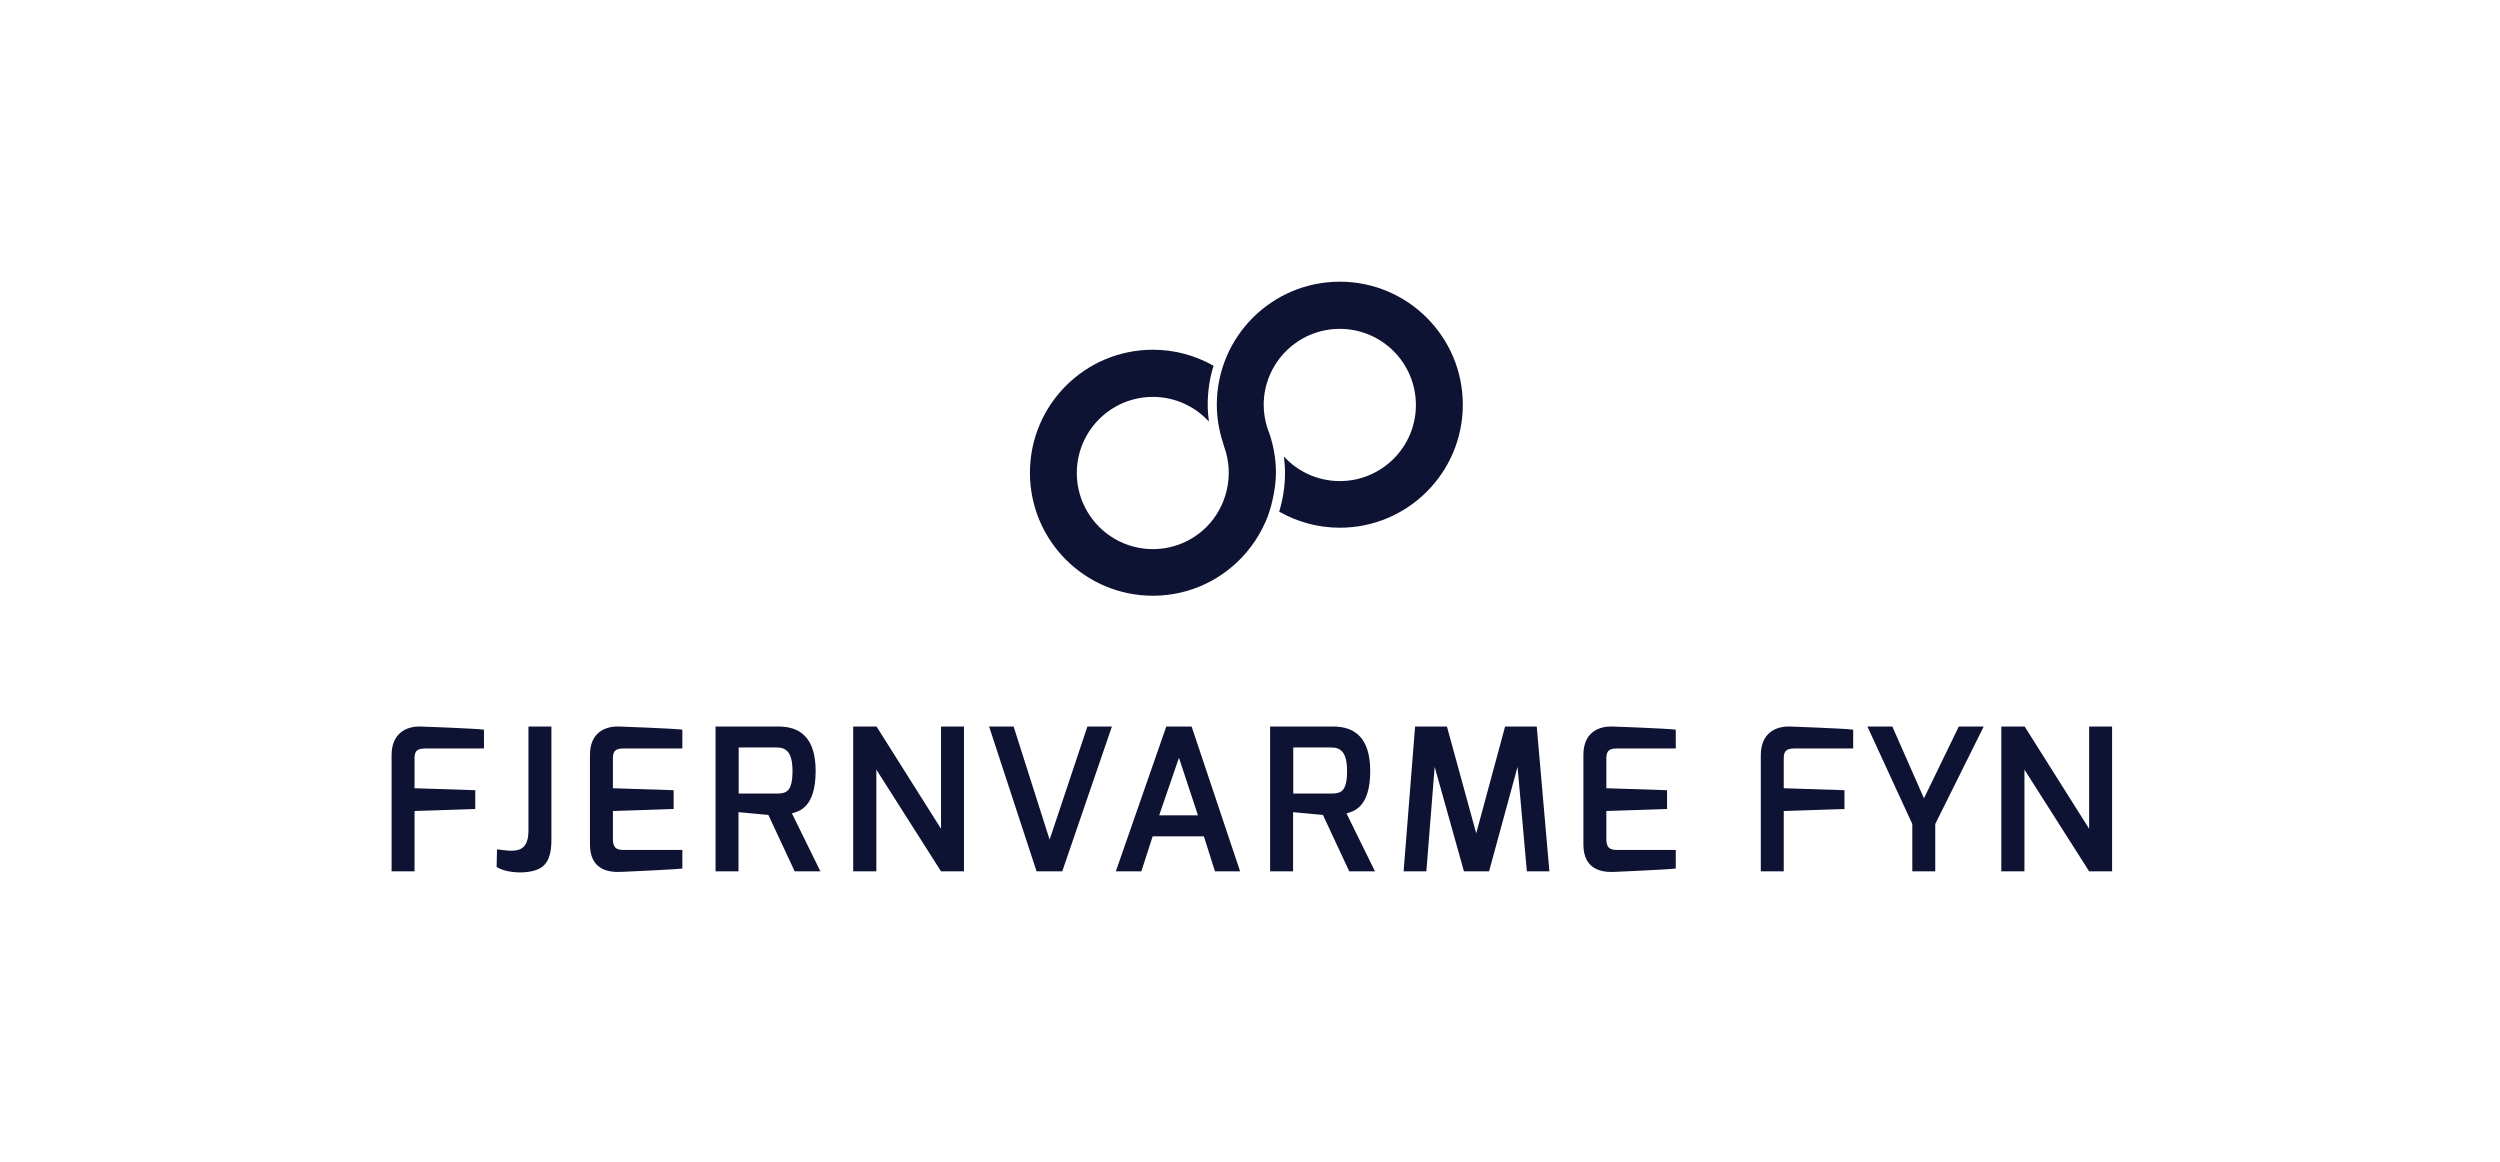 <svg width="284" height="132" viewBox="0 0 284 132" fill="none" xmlns="http://www.w3.org/2000/svg">
<g clip-path="url(#clip0_9255_67084)">
<path fill-rule="evenodd" clip-rule="evenodd" d="M44.484 85.79C44.484 83.296 46.147 82.487 47.788 82.532C47.788 82.532 54.057 82.755 54.979 82.891V85.025H48.26C47.091 85.025 47.091 85.68 47.091 86.284V89.543L53.989 89.767V91.901L47.091 92.127V98.981H44.484V85.79ZM56.46 96.486C58.371 96.734 60.011 97.026 60.032 94.397V82.532H62.64V95.274C62.64 96.329 62.572 97.857 61.449 98.575C60.257 99.34 57.584 99.25 56.416 98.486L56.46 96.486ZM67.019 85.767C67.019 83.161 68.794 82.487 70.323 82.531C70.323 82.531 76.592 82.756 77.514 82.891V85.024H70.795C69.626 85.024 69.626 85.678 69.626 86.283V89.543L76.524 89.767V91.9L69.626 92.127V95.385C69.648 96.577 70.367 96.554 71.019 96.554H77.514V98.666C76.704 98.777 70.547 99.047 70.547 99.047C69.064 99.116 67.019 98.777 67.019 95.925V85.767ZM88.23 90.148C89.308 90.148 90.028 89.947 90.028 87.587C90.028 85.34 89.219 84.914 88.23 84.914H83.915V90.148H88.23ZM81.286 82.532H88.432C90.837 82.532 92.657 83.744 92.657 87.587C92.657 91.744 90.769 92.171 89.961 92.397L93.196 98.981H90.275L87.286 92.577L83.894 92.262V98.981H81.286V82.532ZM96.923 82.532H99.575L106.9 94.15V82.532H109.507V98.981H106.9L99.552 87.429V98.981H96.923V82.532ZM115.146 82.532L119.236 95.384L123.528 82.532H126.314L120.674 98.981H117.753L112.36 82.532H115.146ZM136.087 92.621L133.929 86.082L131.682 92.621H136.087ZM132.491 82.531H135.367L140.874 98.981H138.019L136.76 95.004H130.941L129.659 98.981H126.76L132.491 82.531ZM151.229 90.148C152.308 90.148 153.026 89.947 153.026 87.587C153.026 85.34 152.217 84.914 151.229 84.914H146.914V90.148H151.229ZM144.285 82.532H151.43C153.835 82.532 155.656 83.744 155.656 87.587C155.656 91.744 153.768 92.171 152.96 92.397L156.195 98.981H153.274L150.285 92.577L146.893 92.262V98.981H144.285V82.532ZM160.754 82.532H164.372L167.698 94.667L170.978 82.532H174.574L176.011 98.981H173.45L172.394 87.116L169.158 98.981H166.304L162.978 87.116L162.035 98.981H159.45L160.754 82.532ZM179.874 85.767C179.874 83.161 181.65 82.487 183.177 82.531C183.177 82.531 189.447 82.756 190.368 82.891V85.024H183.649C182.481 85.024 182.481 85.678 182.481 86.283V89.543L189.379 89.767V91.9L182.481 92.127V95.385C182.503 96.577 183.222 96.554 183.874 96.554H190.368V98.666C189.559 98.777 183.402 99.047 183.402 99.047C181.918 99.116 179.874 98.777 179.874 95.925V85.767ZM200.027 85.79C200.027 83.296 201.691 82.487 203.331 82.532C203.331 82.532 209.6 82.755 210.522 82.891V85.025H203.803C202.634 85.025 202.634 85.68 202.634 86.284V89.543L209.533 89.767V91.901L202.634 92.127V98.981H200.027V85.79ZM214.969 82.532L218.563 90.688L222.519 82.532H225.351L219.844 93.61V98.981H217.238V93.61L212.137 82.532H214.969ZM227.348 82.532H230L237.325 94.15V82.532H239.933V98.981H237.325L229.977 87.429V98.981H227.348V82.532Z" fill="#0E1334"/>
<path fill-rule="evenodd" clip-rule="evenodd" d="M138.23 45.975C138.23 47.469 138.482 48.902 138.918 50.251H138.913C138.958 50.392 138.996 50.533 139.043 50.674C139.045 50.683 139.049 50.692 139.051 50.7L139.068 50.755C140.251 54.004 139.343 57.572 137.047 59.872C135.488 61.419 133.345 62.379 130.972 62.379C126.197 62.379 122.327 58.508 122.327 53.734C122.327 48.958 126.197 45.087 130.972 45.087C133.492 45.087 135.753 46.173 137.333 47.892C137.251 47.261 137.196 46.625 137.196 45.975C137.196 44.457 137.418 42.978 137.858 41.553C135.825 40.397 133.477 39.73 130.972 39.73C123.256 39.73 117 45.985 117 53.702C117 61.419 123.256 67.676 130.972 67.676C135.214 67.676 139.004 65.776 141.563 62.787H141.57C141.593 62.756 141.614 62.722 141.64 62.692C142.314 61.892 142.897 61.016 143.381 60.079C143.394 60.05 143.41 60.02 143.423 59.992C143.657 59.529 143.877 59.055 144.058 58.562C144.057 58.561 144.054 58.559 144.051 58.557C144.304 57.874 144.489 57.165 144.634 56.448C144.627 56.444 144.63 56.446 144.634 56.448C144.634 56.449 144.634 56.449 144.635 56.45C144.634 56.449 144.634 56.449 144.634 56.448C144.815 55.552 144.946 54.652 144.946 53.702C144.946 51.914 144.596 50.213 143.982 48.642C143.714 47.81 143.556 46.927 143.556 46.005C143.556 41.23 147.426 37.359 152.202 37.359C156.976 37.359 160.846 41.23 160.846 46.005C160.846 50.78 156.976 54.651 152.202 54.651C149.688 54.651 147.432 53.573 145.852 51.86C145.927 52.468 145.978 53.082 145.978 53.702C145.978 55.241 145.745 56.724 145.313 58.122C147.347 59.279 149.695 59.948 152.202 59.948C159.917 59.948 166.175 53.692 166.175 45.975C166.175 38.257 159.917 32 152.202 32C144.484 32 138.23 38.257 138.23 45.975Z" fill="#0E1334"/>
</g>
<defs>
<clipPath id="clip0_9255_67084">
<rect width="196" height="68" fill="white" transform="translate(44 32)"/>
</clipPath>
</defs>
</svg>
